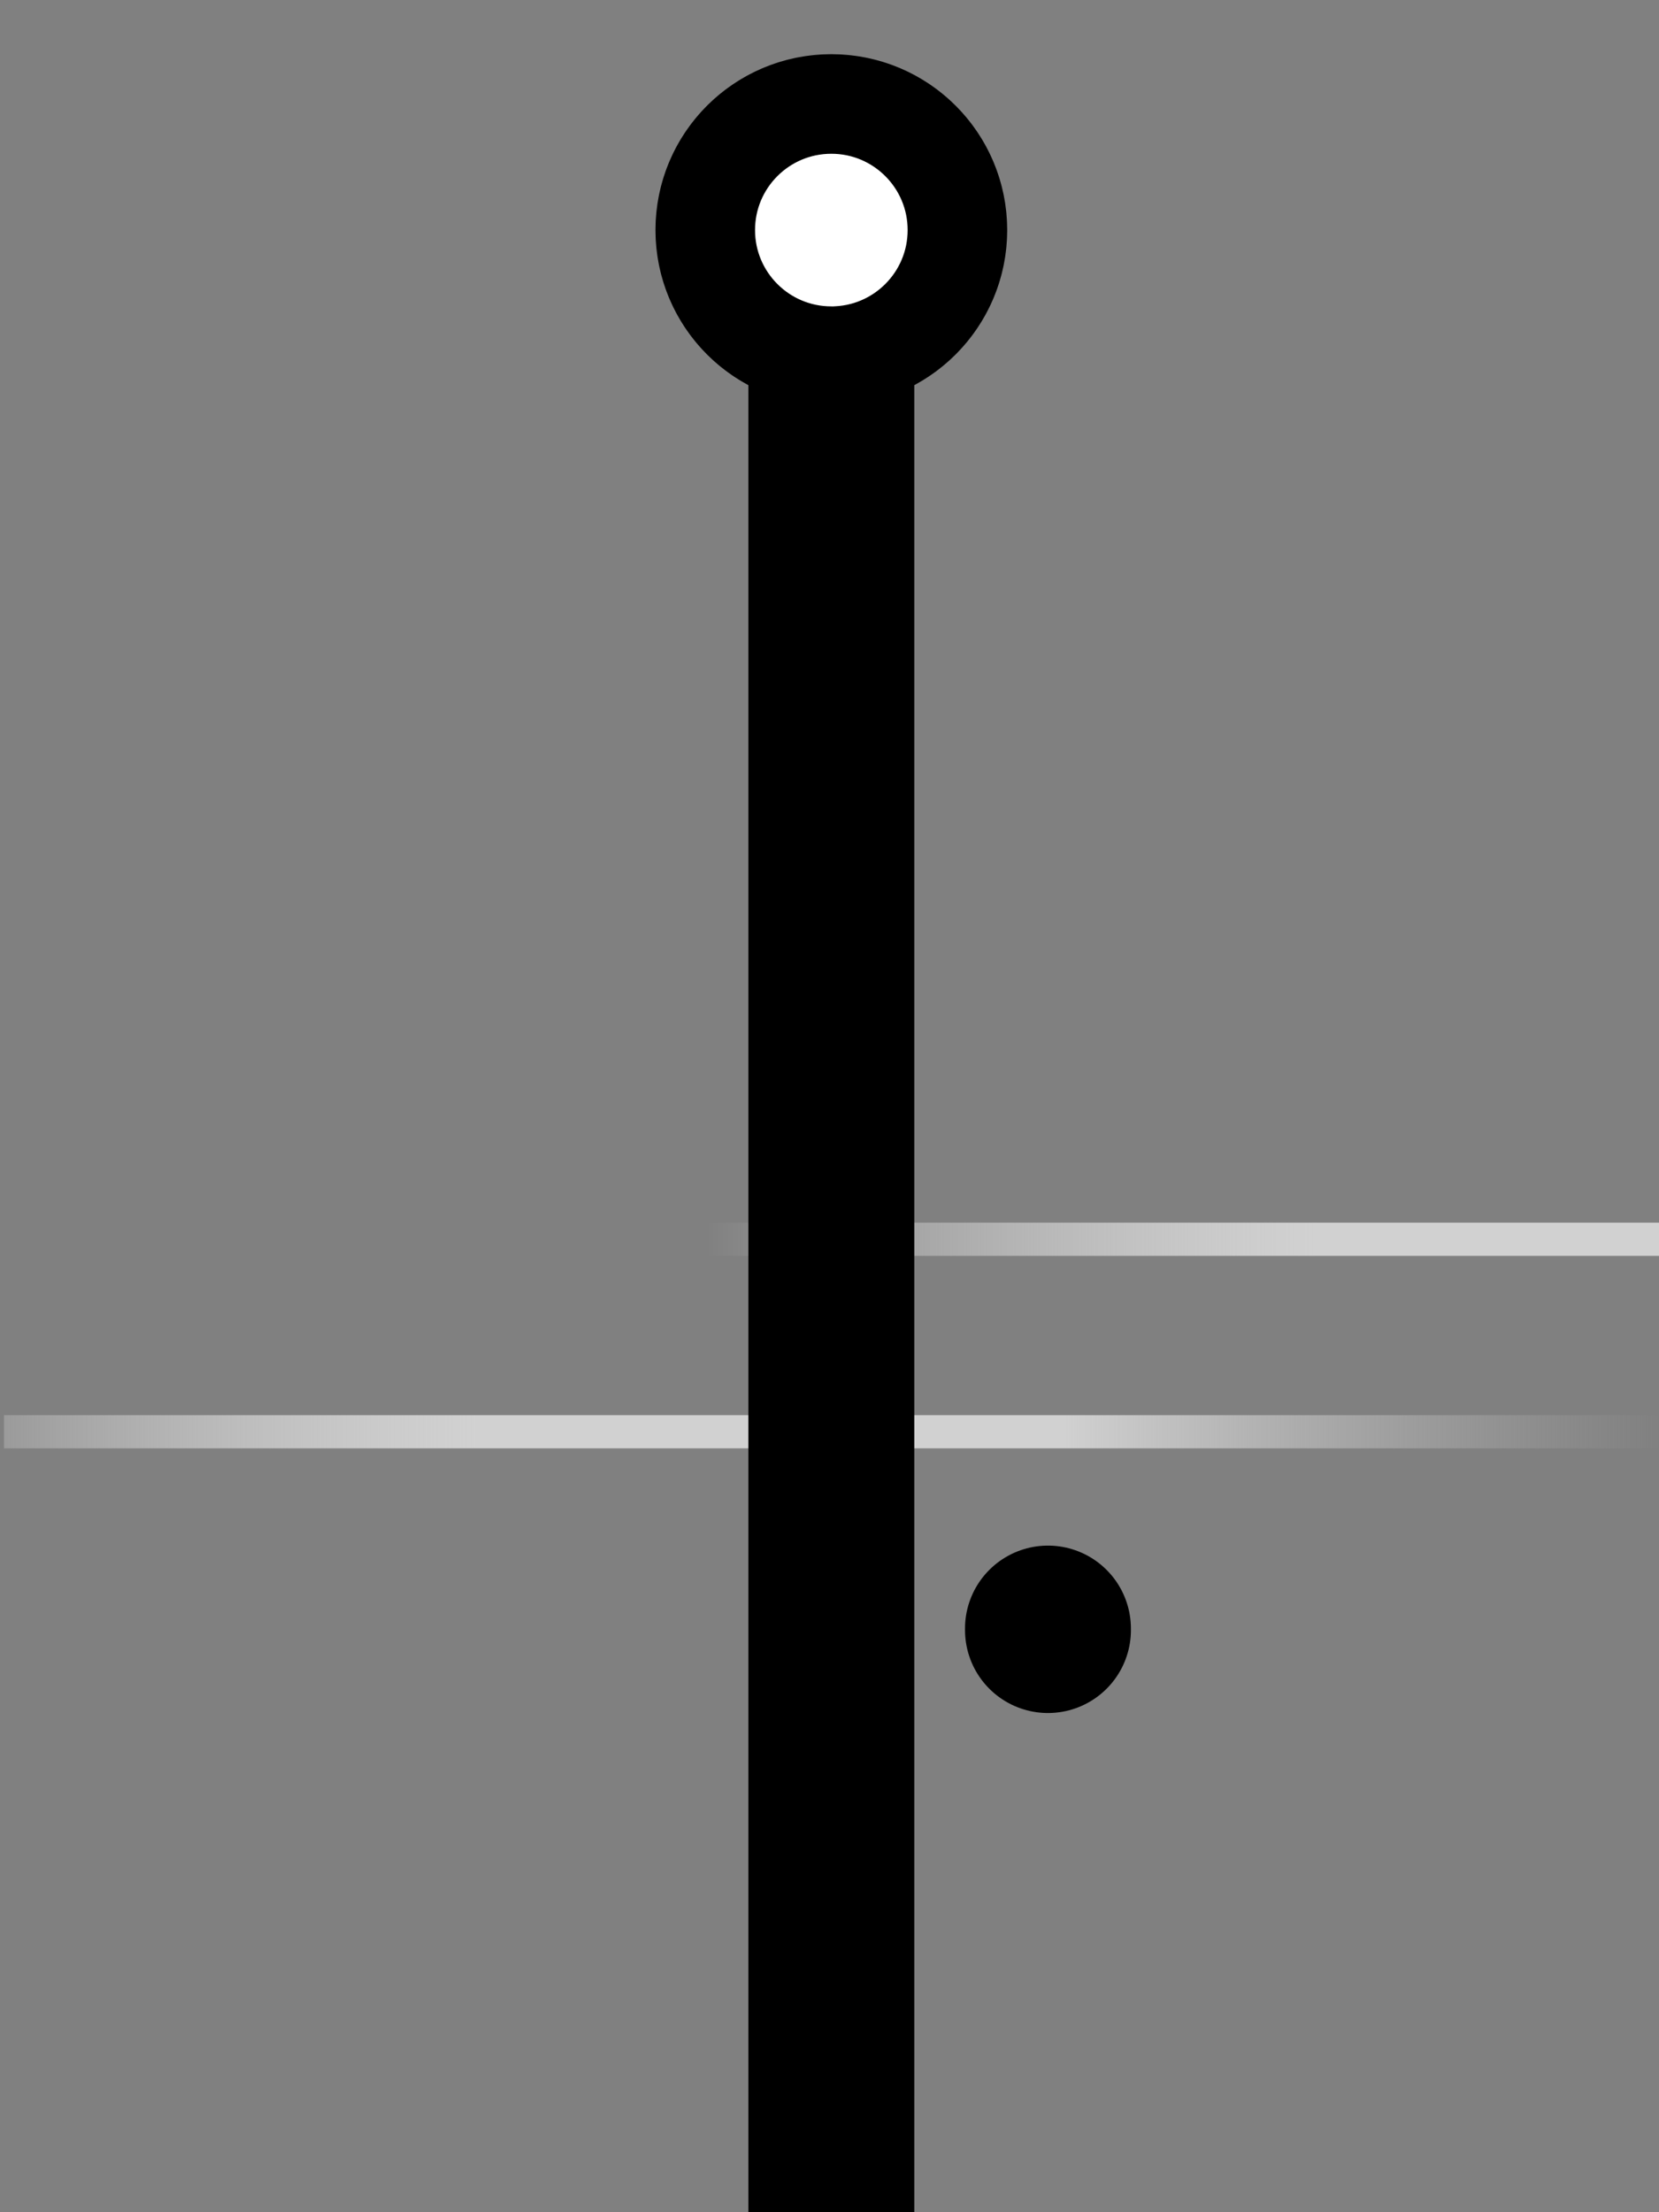 <?xml version="1.0" encoding="UTF-8" standalone="no"?>
<!-- Created with Keyshape -->
<svg xmlns="http://www.w3.org/2000/svg" xmlns:xlink="http://www.w3.org/1999/xlink" id="Layer_1" x="0px" y="0px" viewBox="0 0 150 200" style="white-space: preserve-spaces;">
    <rect x="0" y="0" width="150" height="200" fill="#808080" stroke="none"/>
    <defs>
        <linearGradient id="Gradient-0" x1="0" y1="-3.006" x2="163" y2="-3.006" gradientUnits="userSpaceOnUse">
            <stop offset="0" stop-color="#ffffff" stop-opacity="0"/>
            <stop offset="0.34" stop-color="#d1d1d1"/>
            <stop offset="0.665" stop-color="#d1d1d1"/>
            <stop offset="1" stop-color="#bbbbbb" stop-opacity="0"/>
        </linearGradient>
        <linearGradient id="Gradient-1" x1="75" y1="0" x2="75" y2="167.133" gradientUnits="userSpaceOnUse">
            <stop offset="0" stop-color="#ffffff" stop-opacity="0"/>
            <stop offset="1" stop-color="#000000"/>
        </linearGradient>
        <clipPath id="ClipPath-1">
            <rect width="150" height="200" stroke="none" fill="url(#Gradient-1)" stroke-width="9" opacity="1" transform="translate(33.594,-17.845) translate(-97,-97)" style="mix-blend-mode: normal;"/>
        </clipPath>
    </defs>
    <style>
@keyframes tickmarks-primary-6_t { 0% { transform: translate(-76.1px,17.401px); } 12% { transform: translate(-76.1px,103.424px); } 100% { transform: translate(-76.1px,103.424px); } }
@keyframes tickmarks-primary-5_t { 0% { transform: translate(-76.1px,-114.039px); } 78% { transform: translate(-76.1px,-114.039px); } 90% { transform: translate(-76.1px,-44.039px); } 100% { transform: translate(-76.1px,17.404px); } }
@keyframes tickmarks-primary-4_t { 0% { transform: translate(-76.1px,-114.039px); } 54% { transform: translate(-76.1px,-114.039px); } 66% { transform: translate(-76.1px,-44.039px); } 90% { transform: translate(-76.1px,103.424px); } 100% { transform: translate(-76.1px,103.424px); } }
@keyframes tickmarks-primary-3_mo { 0% { offset-distance: 0%; } 34% { offset-distance: 0%; } 50% { offset-distance: 33.611%; } 74% { offset-distance: 100%; } 100% { offset-distance: 100%; } }
@keyframes tickmarks-primary-2_t { 0% { transform: translate(-76.1px,-114.039px); } 16% { transform: translate(-76.1px,-114.039px); } 20% { transform: translate(-76.1px,-91.045px); } 50% { transform: translate(-76.1px,133.331px); } 100% { transform: translate(-76.1px,133.331px); } }
@keyframes tickmarks-primary-1_t { 0% { transform: translate(-76.1px,-114.039px); } 4% { transform: translate(-76.1px,-91.045px); } 34% { transform: translate(-76.1px,133.331px); } 100% { transform: translate(-76.1px,133.331px); } }
@keyframes a0_t { 0% { transform: translate(11.3px,-173.251px); } 4% { transform: translate(11.3px,-173.251px); } 34% { transform: translate(11.3px,74.864px); } 50% { transform: translate(11.3px,74.864px); } 74% { transform: translate(11.3px,222.289px); } 100% { transform: translate(11.3px,222.289px); } }
@keyframes right-branch-path_do { 0% { stroke-dashoffset: -141.81px; } 6% { stroke-dashoffset: -141.81px; } 24% { stroke-dashoffset: 0px; } 34% { stroke-dashoffset: 0px; } 100% { stroke-dashoffset: 0px; } }
@keyframes right-branch-path_d { 0% { d: path('M276.2,167.571L276.2,221.5C276.2,271.5,224.4,243.7,224.4,282.1'); } 24% { d: path('M276.2,167.571L276.2,221.5C276.2,271.5,224.4,243.7,224.4,282.1'); } 34% { d: path('M276.2,93.669L276.2,221.5C276.2,271.5,224.4,243.7,224.4,282.1'); } 100% { d: path('M276.2,93.669L276.2,221.5C276.2,271.5,224.4,243.7,224.4,282.1'); } }
@keyframes right-branch-mover_o { 0% { opacity: 0; } 5% { opacity: 0; } 6% { opacity: 1; } 100% { opacity: 1; } }
@keyframes right-branch-mover_mo { 0% { offset-distance: 0%; } 6% { offset-distance: 0%; } 16% { offset-distance: 34.226%; } 24% { offset-distance: 54.605%; } 34% { offset-distance: 79.963%; } 36% { offset-distance: 80.679%; } 38% { offset-distance: 81.394%; } 40% { offset-distance: 82.11%; } 42% { offset-distance: 82.825%; } 44% { offset-distance: 83.541%; } 46% { offset-distance: 84.256%; } 48% { offset-distance: 84.972%; } 50% { offset-distance: 85.688%; } 52% { offset-distance: 86.403%; } 54% { offset-distance: 87.119%; } 56% { offset-distance: 87.834%; } 58% { offset-distance: 88.55%; } 60% { offset-distance: 89.266%; } 62% { offset-distance: 89.981%; } 64% { offset-distance: 90.697%; } 66% { offset-distance: 91.412%; } 68% { offset-distance: 92.128%; } 70% { offset-distance: 92.844%; } 72% { offset-distance: 93.559%; } 74% { offset-distance: 94.275%; } 76% { offset-distance: 94.99%; } 78% { offset-distance: 95.706%; } 80% { offset-distance: 96.422%; } 82% { offset-distance: 97.137%; } 84% { offset-distance: 97.853%; } 86% { offset-distance: 98.568%; } 88% { offset-distance: 99.284%; } 90% { offset-distance: 100%; } 100% { offset-distance: 100%; } }
@keyframes a1_mo { 0% { offset-distance: 0%; } 22% { offset-distance: 0%; } 50% { offset-distance: 62.494%; } 66% { offset-distance: 62.494%; } 90% { offset-distance: 100%; } 100% { offset-distance: 100%; } }
@keyframes left-branch-path_do { 0% { stroke-dashoffset: -141.86px; } 28% { stroke-dashoffset: -141.86px; } 40% { stroke-dashoffset: 0px; } 50% { stroke-dashoffset: 0px; } 100% { stroke-dashoffset: 0px; } }
@keyframes left-branch-path_d { 0% { d: path('M276.2,167.516L276.2,221.5C276.2,271.5,224.4,243.7,224.4,282.1'); } 42% { d: path('M276.2,167.516L276.2,221.5C276.2,271.5,224.4,243.7,224.4,282.1'); } 50% { d: path('M276.2,96.305L276.2,221.5C276.2,271.5,224.4,243.7,224.4,282.1'); } 100% { d: path('M276.2,96.305L276.2,221.5C276.2,271.5,224.4,243.7,224.4,282.1'); } }
@keyframes left-branch-mover-2_o { 0% { opacity: 0; } 25% { opacity: 0; } 26% { opacity: 1; } 100% { opacity: 1; } }
@keyframes left-branch-mover-2_mo { 0% { offset-distance: 0%; } 26% { offset-distance: 0%; } 32% { offset-distance: 24.843%; } 40% { offset-distance: 57.182%; } 50% { offset-distance: 85.649%; } 52% { offset-distance: 86.404%; } 54% { offset-distance: 87.159%; } 56% { offset-distance: 87.915%; } 58% { offset-distance: 88.67%; } 60% { offset-distance: 89.425%; } 62% { offset-distance: 90.181%; } 64% { offset-distance: 90.936%; } 66% { offset-distance: 91.691%; } 68% { offset-distance: 91.691%; } 70% { offset-distance: 92.446%; } 72% { offset-distance: 93.202%; } 74% { offset-distance: 93.957%; } 76% { offset-distance: 94.712%; } 78% { offset-distance: 95.468%; } 80% { offset-distance: 96.223%; } 82% { offset-distance: 96.978%; } 84% { offset-distance: 97.734%; } 86% { offset-distance: 98.489%; } 88% { offset-distance: 99.244%; } 90% { offset-distance: 100%; } 100% { offset-distance: 100%; } }
@keyframes base-branch-mover_t { 0% { transform: translate(11.4px,-94.245px) rotate(-90deg) scale(-1,-1); } 4% { transform: translate(11.5px,-92.245px) rotate(-90deg) scale(-1,-1); animation-timing-function: steps(1); } 4.02% { transform: translate(11.4px,-94.245px) rotate(-90deg) scale(-1,-1); } 8% { transform: translate(11.5px,-92.245px) rotate(-90deg) scale(-1,-1); animation-timing-function: steps(1); } 8.02% { transform: translate(11.4px,-94.245px) rotate(-90deg) scale(-1,-1); } 12% { transform: translate(11.5px,-92.245px) rotate(-90deg) scale(-1,-1); animation-timing-function: steps(1); } 12.02% { transform: translate(11.4px,-94.245px) rotate(-90deg) scale(-1,-1); } 16% { transform: translate(11.5px,-92.245px) rotate(-90deg) scale(-1,-1); animation-timing-function: steps(1); } 16.02% { transform: translate(11.4px,-94.245px) rotate(-90deg) scale(-1,-1); } 20% { transform: translate(11.5px,-92.245px) rotate(-90deg) scale(-1,-1); animation-timing-function: steps(1); } 20.02% { transform: translate(11.4px,-94.245px) rotate(-90deg) scale(-1,-1); } 24% { transform: translate(11.5px,-92.245px) rotate(-90deg) scale(-1,-1); animation-timing-function: steps(1); } 24.02% { transform: translate(11.4px,-94.245px) rotate(-90deg) scale(-1,-1); } 28% { transform: translate(11.5px,-92.245px) rotate(-90deg) scale(-1,-1); animation-timing-function: steps(1); } 28.02% { transform: translate(11.4px,-94.245px) rotate(-90deg) scale(-1,-1); } 32% { transform: translate(11.5px,-92.245px) rotate(-90deg) scale(-1,-1); animation-timing-function: steps(1); } 32.02% { transform: translate(11.4px,-94.245px) rotate(-90deg) scale(-1,-1); } 36% { transform: translate(11.5px,-92.245px) rotate(-90deg) scale(-1,-1); animation-timing-function: steps(1); } 36.02% { transform: translate(11.4px,-94.245px) rotate(-90deg) scale(-1,-1); } 40% { transform: translate(11.5px,-92.245px) rotate(-90deg) scale(-1,-1); animation-timing-function: steps(1); } 40.02% { transform: translate(11.4px,-94.245px) rotate(-90deg) scale(-1,-1); } 44% { transform: translate(11.5px,-92.245px) rotate(-90deg) scale(-1,-1); animation-timing-function: steps(1); } 44.02% { transform: translate(11.4px,-94.245px) rotate(-90deg) scale(-1,-1); } 48% { transform: translate(11.5px,-92.245px) rotate(-90deg) scale(-1,-1); animation-timing-function: steps(1); } 48.02% { transform: translate(11.4px,-94.245px) rotate(-90deg) scale(-1,-1); } 52% { transform: translate(11.5px,-92.245px) rotate(-90deg) scale(-1,-1); animation-timing-function: steps(1); } 52.02% { transform: translate(11.4px,-94.245px) rotate(-90deg) scale(-1,-1); } 56% { transform: translate(11.5px,-92.245px) rotate(-90deg) scale(-1,-1); animation-timing-function: steps(1); } 56.02% { transform: translate(11.4px,-94.245px) rotate(-90deg) scale(-1,-1); } 60% { transform: translate(11.5px,-92.245px) rotate(-90deg) scale(-1,-1); animation-timing-function: steps(1); } 60.02% { transform: translate(11.4px,-94.245px) rotate(-90deg) scale(-1,-1); } 64% { transform: translate(11.5px,-92.245px) rotate(-90deg) scale(-1,-1); animation-timing-function: steps(1); } 64.02% { transform: translate(11.4px,-94.245px) rotate(-90deg) scale(-1,-1); } 68% { transform: translate(11.5px,-92.245px) rotate(-90deg) scale(-1,-1); animation-timing-function: steps(1); } 68.02% { transform: translate(11.4px,-94.245px) rotate(-90deg) scale(-1,-1); } 72% { transform: translate(11.5px,-92.245px) rotate(-90deg) scale(-1,-1); animation-timing-function: steps(1); } 72.02% { transform: translate(11.4px,-94.245px) rotate(-90deg) scale(-1,-1); } 76% { transform: translate(11.5px,-92.245px) rotate(-90deg) scale(-1,-1); animation-timing-function: steps(1); } 76.02% { transform: translate(11.4px,-94.245px) rotate(-90deg) scale(-1,-1); } 80% { transform: translate(11.5px,-92.245px) rotate(-90deg) scale(-1,-1); animation-timing-function: steps(1); } 80.02% { transform: translate(11.4px,-94.245px) rotate(-90deg) scale(-1,-1); } 84% { transform: translate(11.5px,-92.245px) rotate(-90deg) scale(-1,-1); animation-timing-function: steps(1); } 84.02% { transform: translate(11.4px,-94.245px) rotate(-90deg) scale(-1,-1); } 88% { transform: translate(11.5px,-92.245px) rotate(-90deg) scale(-1,-1); animation-timing-function: steps(1); } 88.02% { transform: translate(11.4px,-94.245px) rotate(-90deg) scale(-1,-1); } 92% { transform: translate(11.5px,-92.245px) rotate(-90deg) scale(-1,-1); animation-timing-function: steps(1); } 92.02% { transform: translate(11.4px,-94.245px) rotate(-90deg) scale(-1,-1); } 96% { transform: translate(11.5px,-92.245px) rotate(-90deg) scale(-1,-1); animation-timing-function: steps(1); } 96.02% { transform: translate(11.4px,-94.245px) rotate(-90deg) scale(-1,-1); } 100% { transform: translate(11.5px,-92.245px) rotate(-90deg) scale(-1,-1); } }
    </style>
    <g id="Group-RightFork" opacity="1" clip-path="url(#ClipPath-1)" transform="translate(101.016,193.045) translate(-37.25,-78)">
        <path id="tickmarks-primary-6" d="M0,-3.006L174.667,-3.006" stroke="url(#Gradient-0)" fill="none" stroke-width="3" fill-rule="nonzero" transform="translate(-76.1,17.401)" style="animation: tickmarks-primary-6_t 5s linear infinite both;"/>
        <path id="tickmarks-primary-5" d="M0,-3.006L174.667,-3.006" stroke="url(#Gradient-0)" fill="none" stroke-width="3" fill-rule="nonzero" transform="translate(-76.1,-114.039)" style="animation: tickmarks-primary-5_t 5s linear infinite both;"/>
        <path id="tickmarks-primary-4" d="M0,-3.006L174.667,-3.006" stroke="url(#Gradient-0)" fill="none" stroke-width="3" fill-rule="nonzero" transform="translate(-76.1,-114.039)" style="animation: tickmarks-primary-4_t 5s linear infinite both;"/>
        <path id="tickmarks-primary-3" d="M0,-3.006L174.667,-3.006" stroke="url(#Gradient-0)" fill="none" stroke-width="3" fill-rule="nonzero" style="animation: tickmarks-primary-3_mo 5s linear infinite both; offset-path: path('M-76.1,-117.711L-76.1,-117.711C-76.1,-85.306,-76.1,-67.34,-76.1,-40.515C-76.1,0.916,-76.1,61.91,-76.1,111.961L-76.1,111.961'); offset-rotate: 0deg;"/>
        <path id="tickmarks-primary-2" d="M0,-3.006L174.667,-3.006" stroke="url(#Gradient-0)" fill="none" stroke-width="3" fill-rule="nonzero" transform="translate(-76.1,-114.039)" style="animation: tickmarks-primary-2_t 5s linear infinite both;"/>
        <path id="tickmarks-primary-1" d="M0,-3.006L174.667,-3.006" stroke="url(#Gradient-0)" fill="none" stroke-width="3" fill-rule="nonzero" transform="translate(-76.1,-114.039)" style="animation: tickmarks-primary-1_t 5s linear infinite both;"/>
        <path id="base-branch-path" class="st3" d="M224.5,267.555L224.5,60.355" stroke-width="15" fill="none" stroke="#000000" stroke-dasharray="none" stroke-dashoffset="0" stroke-linecap="round" stroke-linejoin="round" opacity="1" transform="translate(-213.1,-154.6)"/>
        <g transform="translate(42.9,-137.251) translate(-31.6,-36)" style="animation: a0_t 5s linear infinite both;">
            <path id="right-branch-path" class="st3" d="M276.2,167.571L276.2,221.5C276.2,271.5,224.4,243.7,224.4,282.1" fill="none" stroke="#000000" stroke-width="15" stroke-dasharray="215.71 215.71" stroke-dashoffset="-141.81" stroke-miterlimit="1" stroke-linecap="round" stroke-linejoin="round" opacity="1" transform="translate(-224.4,-210.1)" style="animation: right-branch-path_do 5s linear infinite both, right-branch-path_d 5s linear infinite both;"/>
            <ellipse id="right-branch-mover" class="st4" rx="11.4" ry="11.4" stroke="#000000" stroke-width="9" fill="#ffffff" opacity="0" style="animation: right-branch-mover_o 5s linear infinite both, right-branch-mover_mo 5s linear infinite both; offset-path: path('M0,79.2L0,79.2C-8.263,29.577,46.383,67.911,51.8,11.4L51.8,-45.558L51.8,-116.431L51.8,-118.431L51.8,-116.431L51.8,-118.431L51.8,-116.431L51.8,-118.431L51.8,-116.431L51.8,-118.431L51.8,-116.431L51.8,-118.431L51.8,-116.431L51.8,-118.431L51.8,-116.431L51.8,-118.431L51.8,-116.431L51.8,-118.431L51.8,-116.431L51.8,-118.431L51.8,-116.431L51.8,-118.431L51.8,-116.431L51.8,-118.431L51.8,-116.431L51.8,-118.431L51.8,-116.431L51.8,-118.431L51.8,-116.431L51.8,-118.431L51.8,-116.431L51.8,-116.431'); offset-rotate: 0deg;"/>
        </g>
        <g transform=" translate(-30.987,-32.325)" style="animation: a1_mo 5s linear infinite both; offset-path: path('M-19.487,-134.769L-19.487,-134.769C-19.487,-57.946,-19.487,38.107,-19.487,112.955L-19.487,112.955L-19.487,261.622L-19.487,261.622'); offset-rotate: 0deg;">
            <path id="left-branch-path" class="st3" d="M276.2,167.516L276.2,221.5C276.2,271.5,224.4,243.7,224.4,282.1" fill="none" stroke="#000000" stroke-width="15" stroke-dasharray="213.07 213.07" stroke-dashoffset="-141.86" stroke-miterlimit="1" stroke-linecap="round" stroke-linejoin="round" transform="translate(286.374,-217.451) scale(-1,1)" style="animation: left-branch-path_do 5s linear infinite both, left-branch-path_d 5s linear infinite both;"/>
            <ellipse id="left-branch-mover-2" class="st4" rx="11.4" ry="11.4" stroke="#000000" stroke-width="9" fill="#ffffff" opacity="0" transform=" scale(1,-1)" style="animation: left-branch-mover-2_o 5s linear infinite both, left-branch-mover-2_mo 5s linear infinite both; offset-path: path('M61.68,73.043L61.68,73.043C63.707,34.251,39.489,46.027,20.707,30.584C5.707,18.251,10.374,-6.416,10.174,-52.349L10.174,-127.877L10.174,-125.873L10.174,-127.877L10.174,-125.873L10.174,-127.877L10.174,-125.873L10.174,-127.877L10.174,-125.873L10.174,-127.877L10.174,-127.877L10.174,-125.873L10.174,-127.877L10.174,-125.873L10.174,-127.877L10.174,-125.873L10.174,-127.877L10.174,-125.873L10.174,-127.877L10.174,-125.873L10.174,-127.877L10.174,-125.873L10.174,-125.873'); offset-rotate: 0deg;"/>
        </g>
        <ellipse id="base-branch-mover" class="st4" rx="11.4" ry="11.4" stroke="#000000" stroke-width="9" fill="#ffffff" stroke-dasharray="71.18 71.18" stroke-dashoffset="0" stroke-linejoin="round" stroke-linecap="round" opacity="1" transform="translate(11.4,-94.245) rotate(-90) scale(-1,-1)" style="animation: base-branch-mover_t 5s linear infinite both;"/>
    </g>
</svg>
